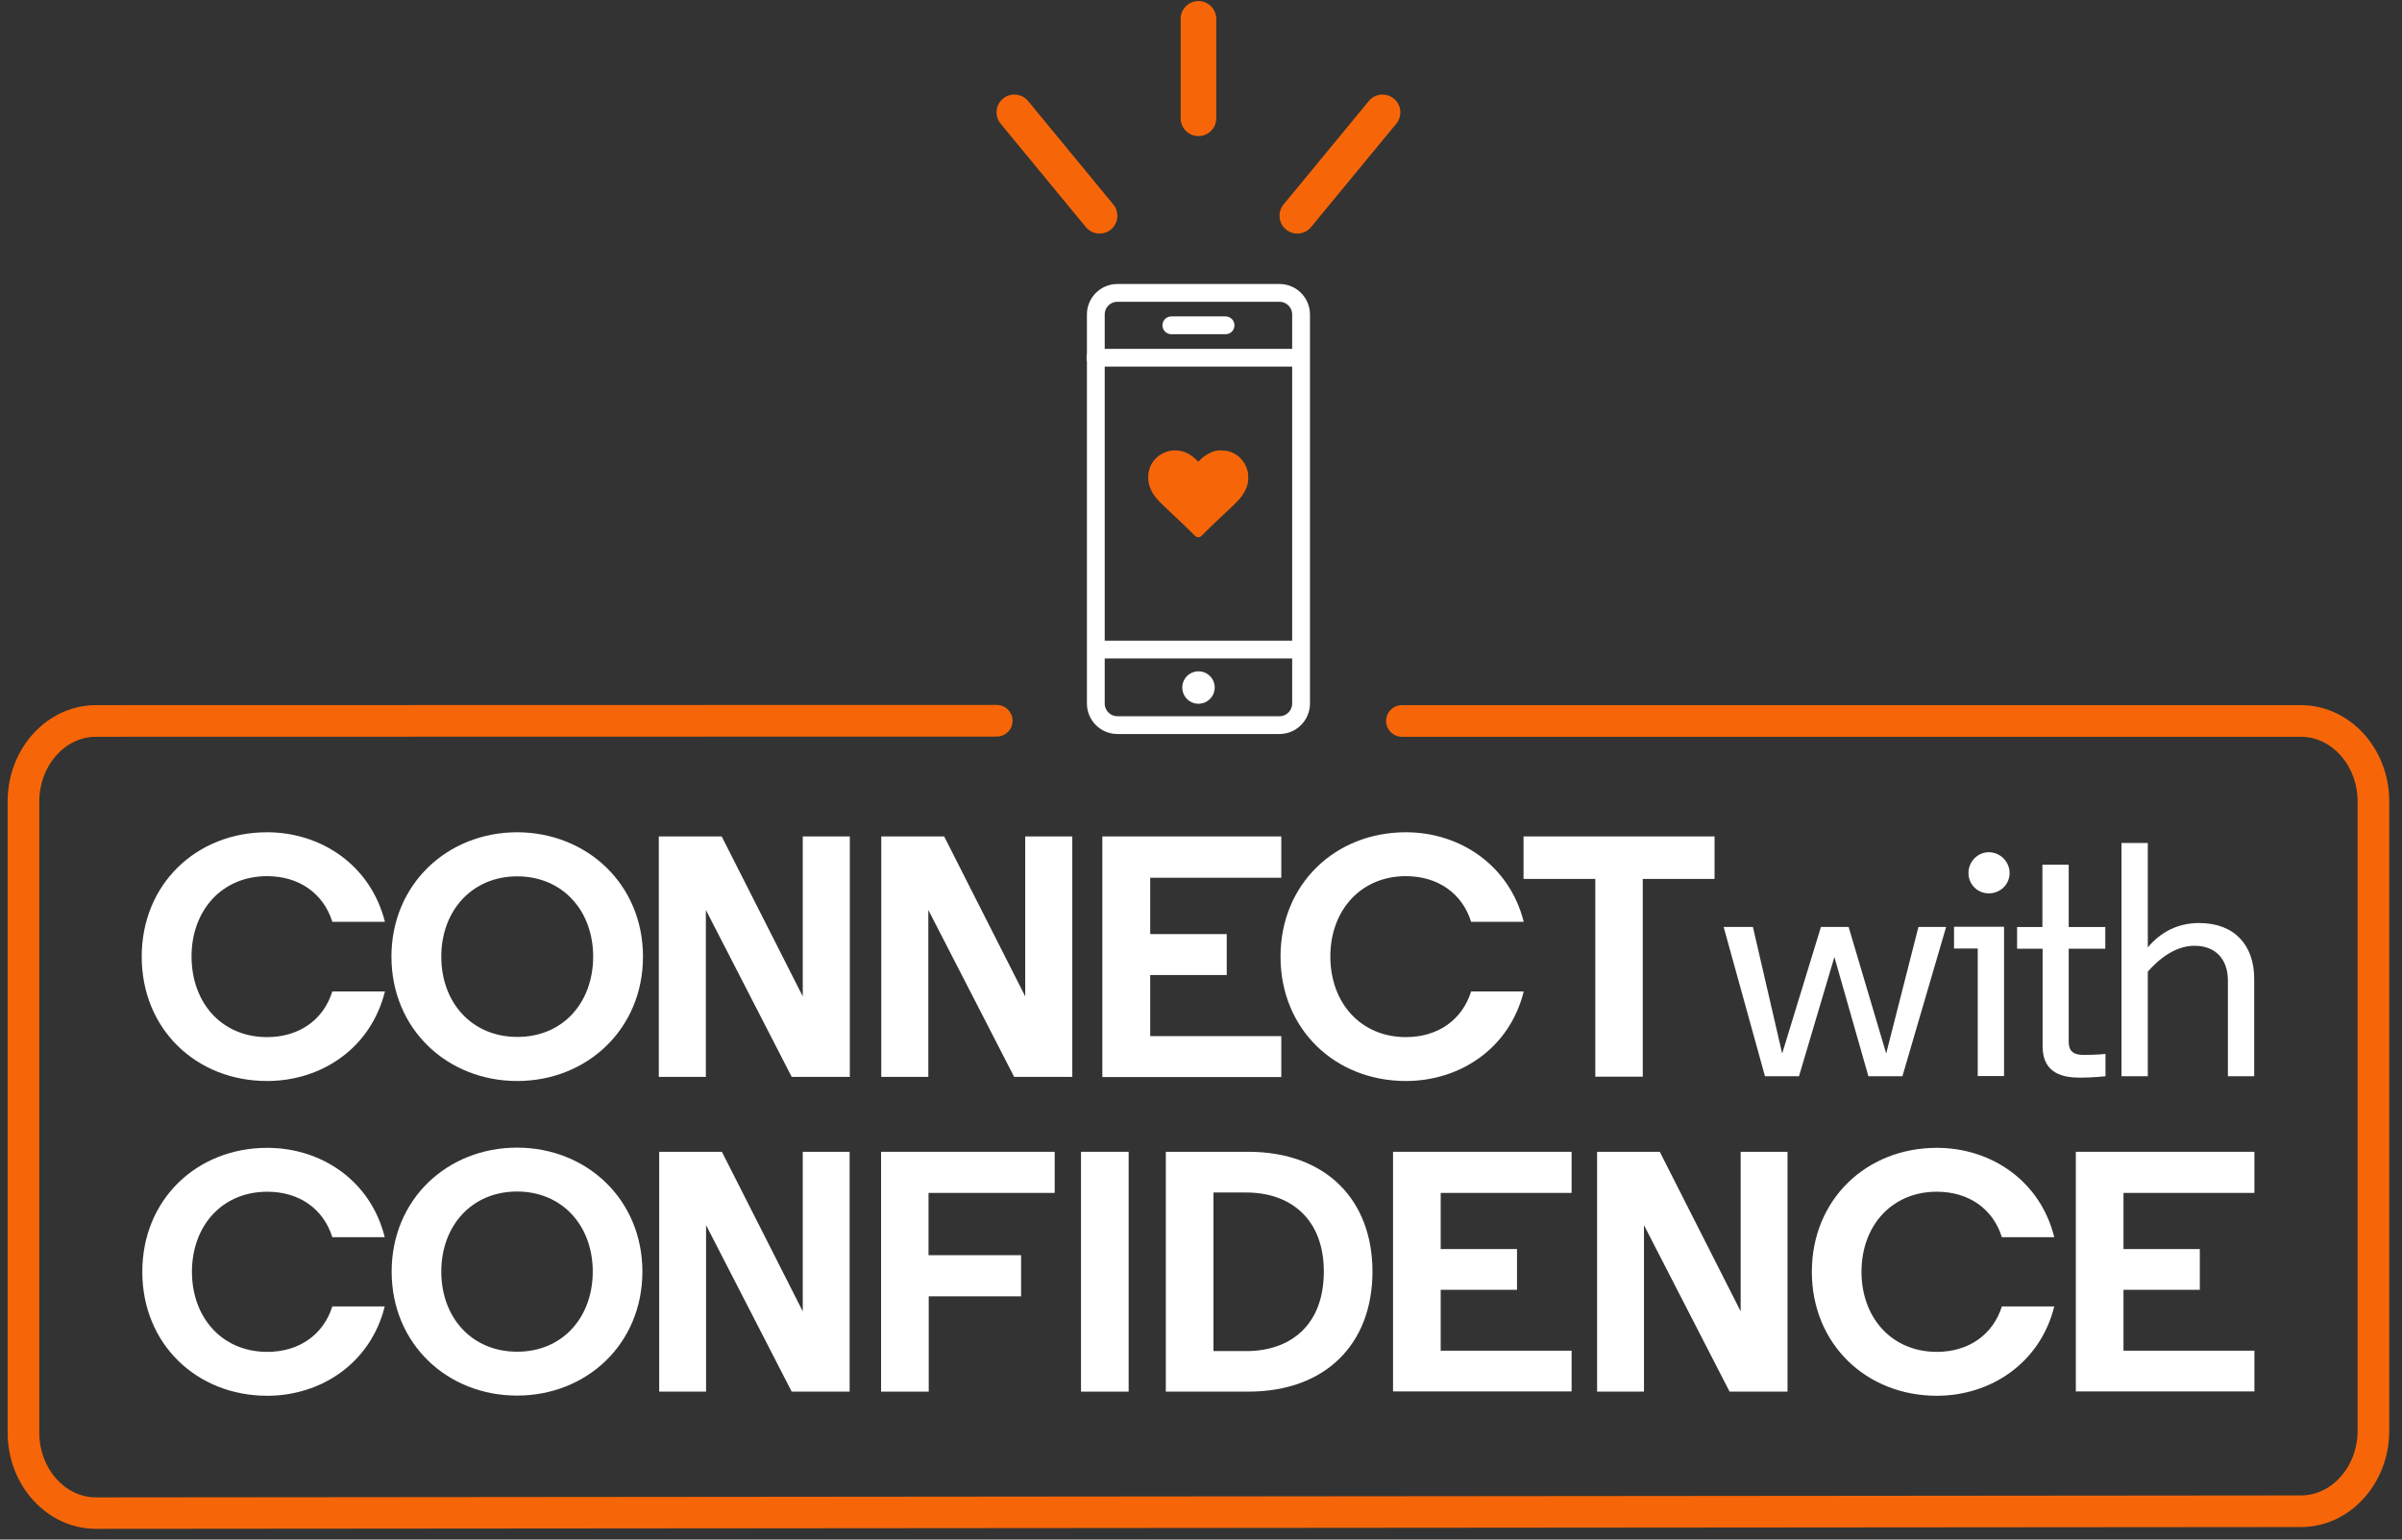 <svg xmlns="http://www.w3.org/2000/svg" width="156" height="100" viewBox="0 0 156 100" fill="none">
  <rect x="0" y="0" width="156" height="100" fill="#333333" stroke="none"/>
  <path d="M122.5 68.429L124.594 60.209H126.392L123.554 69.906H121.345L119.136 62.161L116.837 69.906H114.628L111.944 60.209H113.845L115.745 68.429L118.262 60.209H120.06L122.5 68.429Z" fill="white"/>
  <path d="M128.447 61.61H126.906V60.197H130.155V69.893H128.447V61.61ZM127.843 56.704C127.843 55.972 128.434 55.355 129.166 55.355C129.898 55.355 130.515 55.959 130.515 56.704C130.515 57.449 129.911 58.026 129.166 58.026C128.421 58.026 127.843 57.436 127.843 56.704Z" fill="white"/>
  <path d="M134.354 56.164V60.21H136.73V61.622H134.354V67.658C134.354 68.39 134.791 68.519 135.356 68.519C136.178 68.519 136.743 68.455 136.743 68.455V69.906C136.743 69.906 135.895 69.996 135.099 69.996C134.059 69.996 132.659 69.777 132.659 67.967V61.622H131.002V60.21H132.646V56.164H134.354Z" fill="white"/>
  <path d="M139.491 69.906H137.783V54.752H139.491V61.533C140.352 60.518 141.456 59.953 142.83 59.953C145.129 59.953 146.401 61.404 146.401 63.562V69.906H144.693V63.677C144.693 62.355 143.935 61.43 142.522 61.43C141.546 61.43 140.493 61.969 139.491 63.112V69.906Z" fill="white"/>
  <path d="M17.359 87.808C19.426 87.808 21.006 86.691 21.584 84.855H24.987C24.075 88.528 20.865 90.659 17.359 90.659C12.774 90.659 9.242 87.295 9.242 82.607C9.242 77.92 12.774 74.555 17.359 74.555C20.878 74.555 24.075 76.687 24.987 80.36H21.584C21.006 78.51 19.426 77.406 17.359 77.406C14.418 77.406 12.466 79.628 12.466 82.607C12.466 85.574 14.418 87.808 17.359 87.808Z" fill="white"/>
  <path d="M41.721 82.594C41.721 87.295 38.099 90.647 33.579 90.647C29.058 90.647 25.436 87.295 25.436 82.594C25.436 77.894 29.058 74.542 33.579 74.542C38.099 74.542 41.721 77.907 41.721 82.594ZM38.497 82.594C38.497 79.615 36.52 77.393 33.579 77.393C30.638 77.393 28.66 79.615 28.66 82.594C28.66 85.574 30.638 87.796 33.579 87.796C36.52 87.808 38.497 85.574 38.497 82.594Z" fill="white"/>
  <path d="M45.856 90.39H42.812V74.812H46.884L52.136 85.176V74.812H55.18V90.39H51.417L45.856 79.576V90.39Z" fill="white"/>
  <path d="M60.317 84.2V90.39H57.222V74.812H68.498V77.483H60.304V81.528H66.315V84.2H60.317Z" fill="white"/>
  <path d="M70.206 74.812H73.301V90.39H70.206V74.812Z" fill="white"/>
  <path d="M81.058 90.39H75.715V74.812H81.058C86.156 74.812 89.136 77.971 89.136 82.594C89.136 87.231 86.156 90.39 81.058 90.39ZM80.942 77.457H78.81V87.757H80.942C83.793 87.757 85.977 86.088 85.977 82.594C85.977 79.153 83.793 77.457 80.942 77.457Z" fill="white"/>
  <path d="M102.069 77.483H93.567V81.13H98.524V83.776H93.567V87.731H102.069V90.377H90.472V74.812H102.069V77.483Z" fill="white"/>
  <path d="M106.769 90.39H103.725V74.812H107.796L113.049 85.176V74.812H116.092V90.39H112.329L106.769 79.576V90.39Z" fill="white"/>
  <path d="M125.789 87.808C127.856 87.808 129.436 86.691 130.014 84.855H133.417C132.505 88.528 129.295 90.659 125.789 90.659C121.204 90.659 117.672 87.295 117.672 82.607C117.672 77.92 121.204 74.555 125.789 74.555C129.308 74.555 132.505 76.687 133.417 80.36H130.014C129.436 78.51 127.856 77.406 125.789 77.406C122.848 77.406 120.896 79.628 120.896 82.607C120.896 85.574 122.848 87.808 125.789 87.808Z" fill="white"/>
  <path d="M146.414 77.483H137.912V81.13H142.869V83.776H137.912V87.731H146.414V90.377H134.817V74.812H146.414V77.483Z" fill="white"/>
  <path d="M6.237 99.302C3.077 99.302 0.496 96.503 0.496 93.048V52.054C0.496 48.613 3.065 45.8 6.237 45.8L64.735 45.787C65.3 45.787 65.762 46.25 65.762 46.815C65.762 47.38 65.3 47.842 64.735 47.842L6.237 47.855C4.208 47.855 2.551 49.743 2.551 52.054V93.061C2.551 95.373 4.208 97.26 6.237 97.26L149.431 97.132C151.461 97.132 153.117 95.244 153.117 92.933V52.054C153.117 49.743 151.461 47.855 149.431 47.855H91.049C90.484 47.855 90.022 47.393 90.022 46.828C90.022 46.263 90.484 45.8 91.049 45.8H149.431C152.591 45.8 155.172 48.6 155.172 52.054V92.933C155.172 96.374 152.604 99.187 149.431 99.187L6.237 99.302Z" fill="#F66608"/>
  <path d="M17.346 67.363C19.426 67.363 21.006 66.246 21.584 64.396H25C24.088 68.082 20.878 70.214 17.346 70.214C12.748 70.214 9.204 66.849 9.204 62.136C9.204 57.436 12.748 54.058 17.346 54.058C20.865 54.058 24.075 56.203 25 59.876H21.584C21.006 58.026 19.426 56.909 17.346 56.909C14.405 56.909 12.44 59.144 12.44 62.123C12.44 65.128 14.392 67.363 17.346 67.363Z" fill="white"/>
  <path d="M41.759 62.136C41.759 66.837 38.125 70.214 33.591 70.214C29.058 70.214 25.423 66.849 25.423 62.136C25.423 57.436 29.058 54.058 33.591 54.058C38.125 54.071 41.759 57.436 41.759 62.136ZM38.523 62.136C38.523 59.144 36.532 56.922 33.591 56.922C30.65 56.922 28.66 59.157 28.66 62.136C28.66 65.128 30.65 67.35 33.591 67.35C36.545 67.363 38.523 65.128 38.523 62.136Z" fill="white"/>
  <path d="M45.843 69.945H42.787V54.328H46.871L52.136 64.718V54.328H55.193V69.945H51.417L45.843 59.105V69.945Z" fill="white"/>
  <path d="M60.291 69.945H57.235V54.328H61.319L66.584 64.718V54.328H69.641V69.945H65.865L60.291 59.105V69.945Z" fill="white"/>
  <path d="M83.215 57.012H74.701V60.672H79.671V63.331H74.701V67.299H83.215V69.957H71.593V54.328H83.215V57.012Z" fill="white"/>
  <path d="M91.306 67.363C93.386 67.363 94.966 66.246 95.544 64.396H98.96C98.048 68.082 94.838 70.214 91.306 70.214C86.708 70.214 83.164 66.849 83.164 62.136C83.164 57.436 86.708 54.058 91.306 54.058C94.825 54.058 98.035 56.203 98.96 59.876H95.544C94.966 58.026 93.386 56.909 91.306 56.909C88.365 56.909 86.4 59.144 86.4 62.123C86.4 65.128 88.365 67.363 91.306 67.363Z" fill="white"/>
  <path d="M111.353 54.328V57.089H106.691V69.932H103.609V57.089H98.947V54.328H111.353Z" fill="white"/>
  <path d="M78.794 45.097C79.036 44.568 78.804 43.943 78.276 43.7C77.747 43.458 77.122 43.69 76.879 44.218C76.637 44.747 76.869 45.372 77.397 45.615C77.926 45.857 78.551 45.625 78.794 45.097Z" fill="white"/>
  <path d="M71.169 29.555V24.893V23.236V20.424C71.169 19.653 71.798 19.024 72.569 19.024H83.1C83.87 19.024 84.499 19.653 84.499 20.424V23.236V42.192V45.698C84.499 46.468 83.87 47.098 83.1 47.098H72.569C71.798 47.098 71.169 46.468 71.169 45.698V44.118V29.555Z" stroke="white" stroke-width="1.156" stroke-miterlimit="10" stroke-linecap="round" stroke-linejoin="round"/>
  <path d="M71.143 23.236H84.101" stroke="white" stroke-width="1.156" stroke-miterlimit="10" stroke-linecap="round" stroke-linejoin="round"/>
  <path d="M76.075 21.13H79.594" stroke="white" stroke-width="1.156" stroke-miterlimit="10" stroke-linecap="round" stroke-linejoin="round"/>
  <path d="M71.413 42.191H77.436H84.101" stroke="white" stroke-width="1.156" stroke-miterlimit="10" stroke-linecap="round" stroke-linejoin="round"/>
  <path d="M74.585 30.774C74.636 30.351 74.829 29.978 75.15 29.696C75.458 29.426 75.856 29.259 76.28 29.259C76.511 29.246 76.755 29.285 76.999 29.387C77.192 29.465 77.372 29.58 77.552 29.734C77.654 29.824 77.757 29.914 77.821 29.991C77.898 29.914 77.988 29.824 78.091 29.734C78.271 29.58 78.463 29.477 78.643 29.387C78.887 29.285 79.131 29.233 79.362 29.259C79.786 29.259 80.184 29.413 80.493 29.696C80.801 29.978 80.993 30.351 81.058 30.762C81.058 30.762 81.058 30.762 81.058 30.774C81.058 30.839 81.07 30.916 81.07 30.98C81.07 31.07 81.07 31.16 81.058 31.237C81.045 31.429 80.993 31.609 80.903 31.789C80.801 32.007 80.659 32.239 80.467 32.444C80.21 32.727 79.876 33.047 79.452 33.433C79.028 33.831 78.566 34.268 78.014 34.82C77.963 34.871 77.885 34.897 77.821 34.897C77.757 34.897 77.68 34.871 77.629 34.82C77.076 34.268 76.601 33.818 76.19 33.433C75.766 33.035 75.433 32.727 75.176 32.444C74.983 32.226 74.829 32.007 74.739 31.789C74.662 31.609 74.611 31.429 74.585 31.237C74.572 31.147 74.572 31.057 74.572 30.98C74.585 30.916 74.585 30.839 74.585 30.774Z" fill="#F66608"/>
  <path d="M77.834 7.683V1.224" stroke="#F66608" stroke-width="2.312" stroke-miterlimit="10" stroke-linecap="round" stroke-linejoin="round"/>
  <path d="M84.256 14.015L89.791 7.298" stroke="#F66608" stroke-width="2.312" stroke-miterlimit="10" stroke-linecap="round" stroke-linejoin="round"/>
  <path d="M71.413 14.015L65.878 7.298" stroke="#F66608" stroke-width="2.312" stroke-miterlimit="10" stroke-linecap="round" stroke-linejoin="round"/>
</svg>